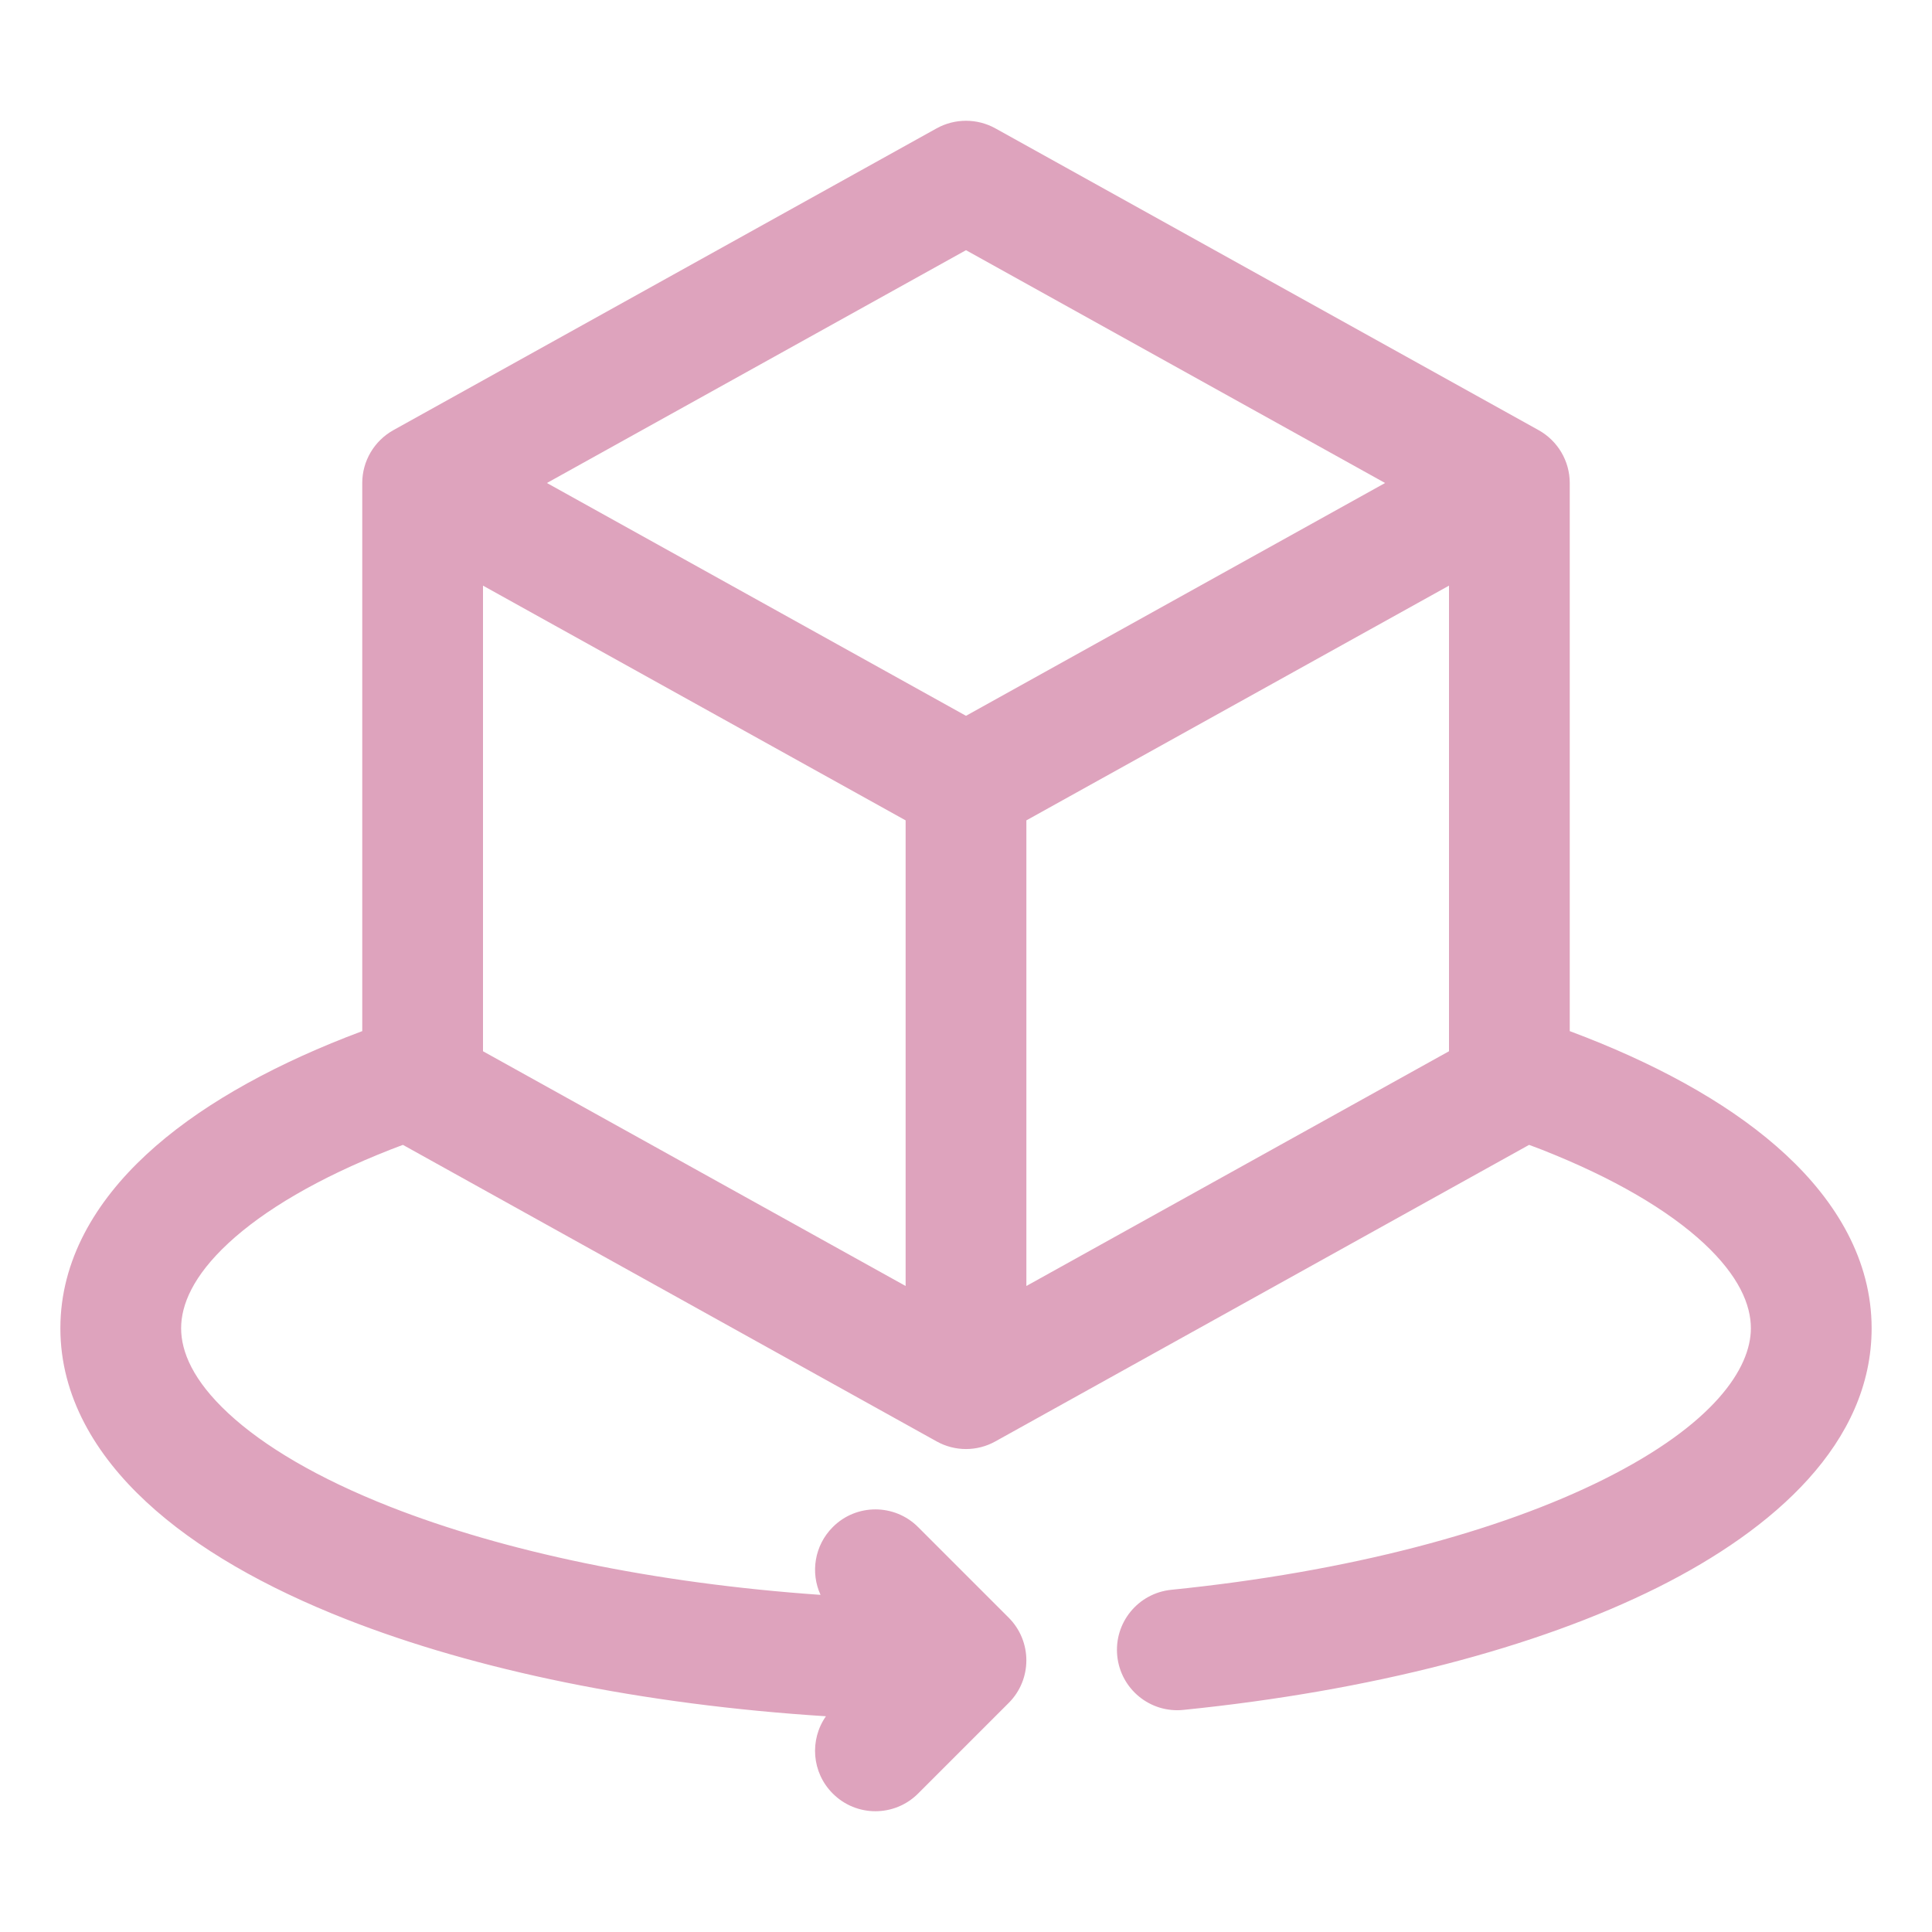 <svg xmlns="http://www.w3.org/2000/svg" fill="none" viewBox="0 0 24 24" height="24" width="24">
<path fill="#DEA3BD" d="M12.364 1.594C12.138 1.469 11.862 1.469 11.636 1.594L4.886 5.344C4.648 5.477 4.5 5.728 4.5 6V12.809C4.433 12.834 4.367 12.86 4.301 12.885C3.3 13.279 2.438 13.766 1.815 14.345C1.19 14.925 0.75 15.653 0.75 16.5C0.75 17.348 1.19 18.075 1.815 18.655C2.438 19.235 3.3 19.722 4.301 20.115C5.909 20.747 7.976 21.175 10.26 21.32C10.055 21.613 10.083 22.019 10.345 22.28C10.637 22.573 11.112 22.573 11.405 22.28L12.53 21.155C12.823 20.863 12.823 20.388 12.53 20.095L11.405 18.97C11.112 18.677 10.637 18.677 10.345 18.97C10.117 19.198 10.066 19.536 10.193 19.812C8.101 19.666 6.251 19.269 4.85 18.719C3.951 18.366 3.275 17.964 2.836 17.556C2.398 17.149 2.25 16.792 2.25 16.5C2.25 16.209 2.398 15.851 2.836 15.444C3.275 15.036 3.951 14.634 4.85 14.281C4.901 14.261 4.952 14.242 5.005 14.222L11.636 17.906C11.862 18.032 12.138 18.032 12.364 17.906L18.995 14.222C19.048 14.242 19.099 14.261 19.151 14.281C20.049 14.634 20.725 15.036 21.165 15.444C21.602 15.851 21.75 16.209 21.75 16.5C21.75 17 21.286 17.696 19.925 18.376C18.628 19.024 16.755 19.526 14.55 19.749C14.137 19.791 13.837 20.159 13.879 20.571C13.921 20.983 14.288 21.283 14.7 21.241C17.023 21.006 19.088 20.472 20.596 19.718C22.041 18.995 23.25 17.923 23.25 16.5C23.25 15.653 22.81 14.925 22.185 14.345C21.562 13.766 20.701 13.279 19.699 12.885C19.633 12.86 19.567 12.834 19.5 12.809V6C19.5 5.728 19.352 5.477 19.114 5.344L12.364 1.594ZM6.794 6L12 3.108L17.206 6L12 8.892L6.794 6ZM12.75 10.191L18 7.275V13.059L12.75 15.975V10.191ZM11.25 10.191V15.975L6 13.059V7.275L11.25 10.191Z" clip-rule="evenodd" fill-rule="evenodd"></path>
</svg>
